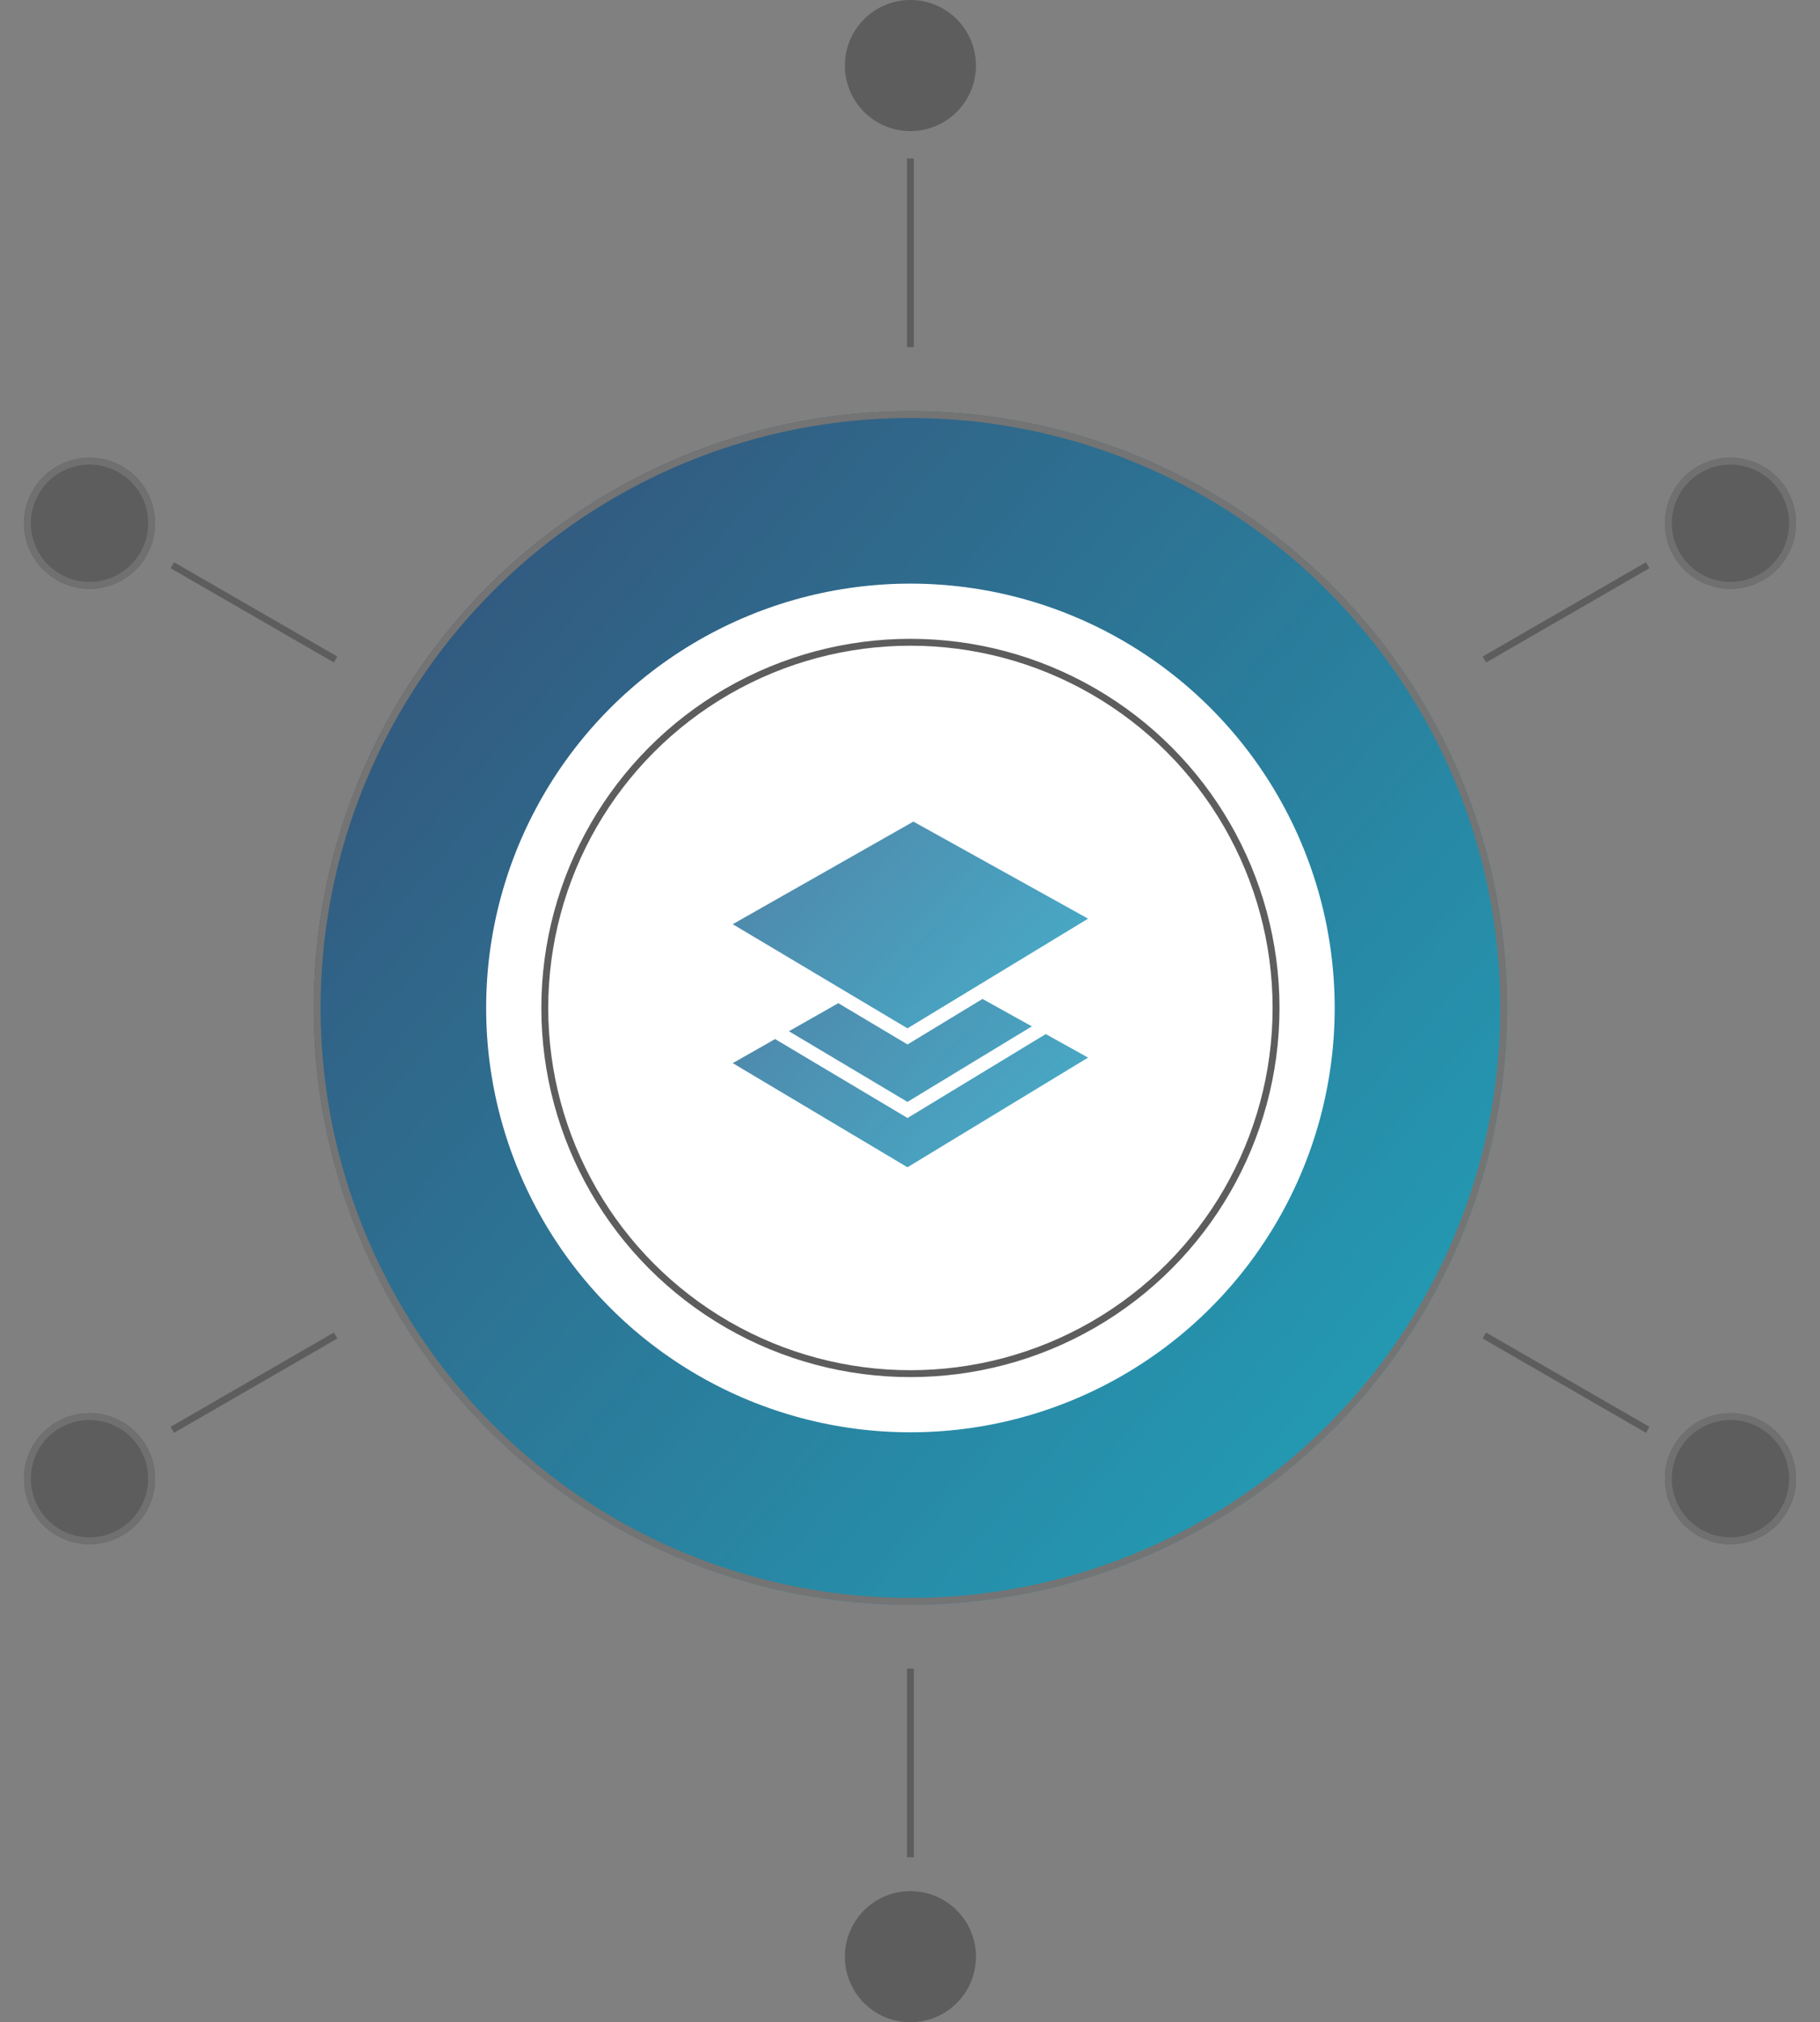<svg xmlns="http://www.w3.org/2000/svg" xmlns:xlink="http://www.w3.org/1999/xlink" width="263.819" height="293.085" viewBox="0 0 263.819 293.085">
  <rect x="0" y="0" width="263.819" height="293.085" fill="#808080" stroke="none"/>
  <defs>
    <linearGradient id="linear-gradient" x1="1.11" y1="1" x2="-0.276" y2="-0.209" gradientUnits="objectBoundingBox">
      <stop offset="0" stop-color="#00b9d6"/>
      <stop offset="1" stop-color="#23215c"/>
    </linearGradient>
    <linearGradient id="linear-gradient-2" x1="0.467" y1="-1.243" x2="0.694" y2="2.763" xlink:href="#linear-gradient"/>
  </defs>
  <g id="Group_56" data-name="Group 56" transform="translate(-1066.03 -308.915)">
    <g id="Ellipse_1" data-name="Ellipse 1" transform="translate(1111.5 368.5)" stroke="#707070" stroke-width="1" opacity="0.75" fill="url(#linear-gradient)">
      <circle cx="86.5" cy="86.5" r="86.5" stroke="none"/>
      <circle cx="86.5" cy="86.5" r="86" fill="none"/>
    </g>
    <circle id="Ellipse_22" data-name="Ellipse 22" cx="61.5" cy="61.5" r="61.5" transform="translate(1136.5 393.5)" fill="#fff"/>
    <g id="Ellipse_23" data-name="Ellipse 23" transform="translate(1144.5 401.5)" fill="none" stroke="#5d5d5d" stroke-width="1">
      <circle cx="53.5" cy="53.5" r="53.5" stroke="none"/>
      <circle cx="53.5" cy="53.5" r="53" fill="none"/>
    </g>
    <path id="Path_1" data-name="Path 1" d="M-1534-3984.5h27.333" transform="translate(617.433 4720.151) rotate(30)" fill="none" stroke="#5d5d5d" stroke-width="1"/>
    <path id="Path_7" data-name="Path 7" d="M0,0H27.333" transform="translate(1198 550.752) rotate(90)" fill="none" stroke="#5d5d5d" stroke-width="1"/>
    <g id="Ellipse_16" data-name="Ellipse 16" transform="translate(1313.395 510.245) rotate(30)" fill="#5d5d5d" stroke="#707070" stroke-width="1">
      <circle cx="9.5" cy="9.5" r="9.5" stroke="none"/>
      <circle cx="9.5" cy="9.5" r="9" fill="none"/>
    </g>
    <circle id="Ellipse_20" data-name="Ellipse 20" cx="9.5" cy="9.5" r="9.5" transform="translate(1207.5 583) rotate(90)" fill="#5d5d5d"/>
    <circle id="Ellipse_21" data-name="Ellipse 21" cx="9.5" cy="9.5" r="9.5" transform="translate(1207.5 308.915) rotate(90)" fill="#5d5d5d"/>
    <g id="Group_51" data-name="Group 51" transform="translate(2316.369 4624.667)" opacity="0.75">
      <g id="Path_27" data-name="Path 27" transform="translate(-1088.636 -4162.55) rotate(135)" fill="url(#linear-gradient-2)">
        <path d="M 41.25 40.036 L 10.02 31.429 L 1.434 1.38 L 33.444 9.204 L 41.25 40.036 Z" stroke="none"/>
        <path d="M 2.869 2.76 L 10.827 30.614 L 39.859 38.615 L 32.622 10.033 L 2.869 2.76 M -3.814697265625e-06 0 L 34.266 8.375 L 42.641 41.457 L 9.213 32.244 L -3.814697265625e-06 0 Z" stroke="none" fill="#fff"/>
      </g>
      <g id="Path_28" data-name="Path 28" transform="translate(-1088.636 -4172.026) rotate(135)" fill="url(#linear-gradient-2)">
        <path d="M 41.25 40.036 L 10.02 31.429 L 1.434 1.38 L 33.444 9.204 L 41.25 40.036 Z" stroke="none"/>
        <path d="M 2.869 2.76 L 10.827 30.614 L 39.859 38.615 L 32.622 10.033 L 2.869 2.76 M -3.814697265625e-06 0 L 34.266 8.375 L 42.641 41.457 L 9.213 32.244 L -3.814697265625e-06 0 Z" stroke="none" fill="#fff"/>
      </g>
      <g id="Path_29" data-name="Path 29" transform="translate(-1088.636 -4182.686) rotate(135)" fill="url(#linear-gradient-2)">
        <path d="M 41.25 40.036 L 10.02 31.429 L 1.434 1.38 L 33.444 9.204 L 41.25 40.036 Z" stroke="none"/>
        <path d="M 2.869 2.76 L 10.827 30.614 L 39.859 38.615 L 32.622 10.033 L 2.869 2.76 M -3.814697265625e-06 0 L 34.266 8.375 L 42.641 41.457 L 9.213 32.244 L -3.814697265625e-06 0 Z" stroke="none" fill="#fff"/>
      </g>
    </g>
    <path id="Path_31" data-name="Path 31" d="M0,0H27.333" transform="translate(1114.679 502.473) rotate(150)" fill="none" stroke="#5d5d5d" stroke-width="1"/>
    <g id="Ellipse_24" data-name="Ellipse 24" transform="translate(1091.984 526.7) rotate(150)" fill="#5d5d5d" stroke="#707070" stroke-width="1">
      <ellipse cx="9.5" cy="9.5" rx="9.5" ry="9.5" stroke="none"/>
      <ellipse cx="9.5" cy="9.5" rx="9" ry="9" fill="none"/>
    </g>
    <path id="Path_32" data-name="Path 32" d="M0,0H27.333" transform="translate(1281.2 404.5) rotate(-30)" fill="none" stroke="#5d5d5d" stroke-width="1"/>
    <path id="Path_33" data-name="Path 33" d="M0,0H27.333" transform="translate(1198 359.22) rotate(-90)" fill="none" stroke="#5d5d5d" stroke-width="1"/>
    <g id="Ellipse_25" data-name="Ellipse 25" transform="translate(1303.895 381.273) rotate(-30)" fill="#5d5d5d" stroke="#707070" stroke-width="1">
      <circle cx="9.5" cy="9.5" r="9.5" stroke="none"/>
      <circle cx="9.5" cy="9.5" r="9" fill="none"/>
    </g>
    <path id="Path_34" data-name="Path 34" d="M0,0H27.333" transform="translate(1114.679 404.5) rotate(-150)" fill="none" stroke="#5d5d5d" stroke-width="1"/>
    <g id="Ellipse_27" data-name="Ellipse 27" transform="translate(1082.484 397.728) rotate(-150)" fill="#5d5d5d" stroke="#707070" stroke-width="1">
      <ellipse cx="9.5" cy="9.5" rx="9.5" ry="9.5" stroke="none"/>
      <ellipse cx="9.5" cy="9.5" rx="9" ry="9" fill="none"/>
    </g>
  </g>
</svg>
